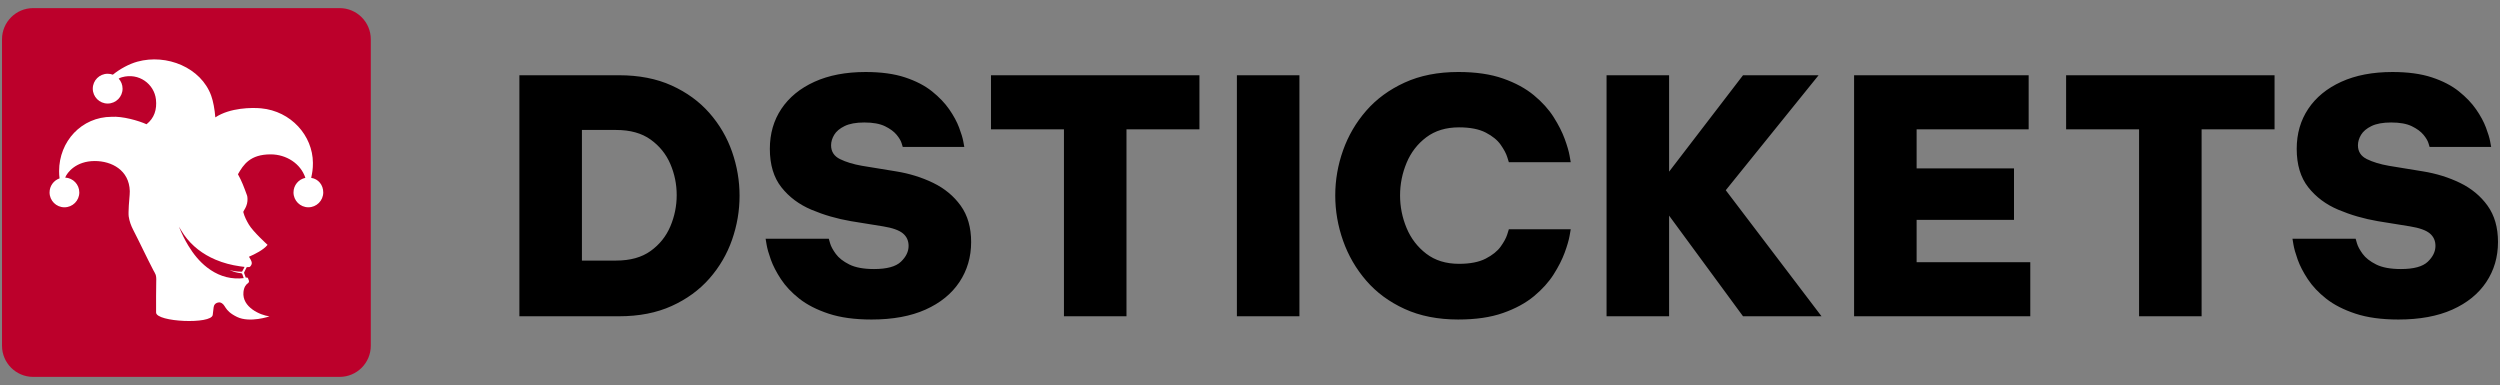 <svg xmlns="http://www.w3.org/2000/svg" xml:space="preserve" style="fill-rule:evenodd;clip-rule:evenodd;stroke-linejoin:round;stroke-miterlimit:2" viewBox="0 0 500 77"><rect x="0" y="0" width="500" height="77" fill="#808080" stroke="none"/><path d="M0 .56h500v75.881H0z" style="fill:none"></path><path d="M103.877 63.253V15.05h19.933c3.995 0 7.502.684 10.52 2.052 3.018 1.368 5.537 3.202 7.556 5.504 2.019 2.302 3.528 4.885 4.527 7.752.999 2.866 1.498 5.797 1.498 8.793 0 2.997-.499 5.928-1.498 8.794-.999 2.866-2.508 5.45-4.527 7.752-2.019 2.301-4.538 4.136-7.556 5.504-3.018 1.368-6.525 2.052-10.52 2.052h-19.933Zm19.347-37.26h-6.84v26.121h6.84c2.822 0 5.124-.641 6.904-1.922 1.781-1.281 3.094-2.92 3.941-4.918.847-1.997 1.27-4.082 1.27-6.253 0-2.171-.423-4.245-1.27-6.221s-2.16-3.604-3.941-4.885c-1.78-1.281-4.082-1.922-6.904-1.922ZM174.292 63.904c-3.343 0-6.199-.391-8.565-1.172-2.367-.782-4.321-1.781-5.863-2.997-1.541-1.216-2.768-2.518-3.68-3.908-.912-1.39-1.585-2.692-2.019-3.908-.435-1.216-.717-2.215-.847-2.997-.131-.781-.196-1.172-.196-1.172h12.637l.261.912c.174.608.554 1.313 1.14 2.117.586.803 1.487 1.509 2.703 2.117 1.216.608 2.866.912 4.951.912 2.562 0 4.353-.489 5.374-1.466 1.02-.977 1.53-2.03 1.53-3.159 0-1.042-.38-1.878-1.14-2.508-.76-.63-2.073-1.097-3.941-1.401l-6.448-1.042c-2.78-.477-5.407-1.237-7.882-2.28-2.475-1.042-4.484-2.54-6.025-4.494-1.542-1.954-2.313-4.517-2.313-7.687 0-3.039.771-5.71 2.313-8.012 1.541-2.301 3.745-4.104 6.611-5.406 2.866-1.303 6.275-1.954 10.227-1.954 3.083 0 5.711.358 7.882 1.074 2.171.717 3.973 1.651 5.406 2.801 1.433 1.151 2.584 2.356 3.453 3.616.868 1.259 1.52 2.464 1.954 3.615.434 1.151.716 2.084.847 2.801.13.716.195 1.075.195 1.075h-12.311l-.228-.75c-.152-.499-.489-1.064-1.01-1.693-.521-.63-1.292-1.194-2.312-1.694-1.021-.499-2.4-.749-4.137-.749-1.65 0-2.963.239-3.94.717-.978.477-1.672 1.064-2.085 1.758-.412.695-.619 1.39-.619 2.085 0 1.259.597 2.182 1.792 2.768 1.194.586 2.659 1.032 4.396 1.336l6.775 1.107c2.692.434 5.178 1.205 7.458 2.312 2.28 1.108 4.115 2.628 5.505 4.56 1.389 1.933 2.084 4.354 2.084 7.263 0 2.996-.782 5.667-2.345 8.012-1.563 2.345-3.821 4.18-6.774 5.504-2.953 1.325-6.558 1.987-10.814 1.987ZM212.79 63.253v-37.39h-14.592V15.05h41.689v10.813h-14.591v37.39H212.79ZM247.378 15.05h12.507v48.203h-12.507zM291.673 63.904c-4.082 0-7.665-.705-10.748-2.117-3.083-1.411-5.645-3.3-7.686-5.667-2.041-2.367-3.583-5.026-4.625-7.979-1.042-2.953-1.564-5.972-1.564-9.055 0-3.083.522-6.09 1.564-9.022 1.042-2.931 2.584-5.569 4.625-7.914 2.041-2.345 4.603-4.223 7.686-5.634 3.083-1.412 6.666-2.117 10.748-2.117 3.474 0 6.449.434 8.924 1.302 2.475.869 4.538 1.987 6.188 3.355 1.65 1.368 2.964 2.823 3.941 4.364.977 1.542 1.715 2.997 2.215 4.365.499 1.368.825 2.486.977 3.354.152.869.228 1.303.228 1.303h-12.377s-.108-.347-.325-1.042c-.217-.695-.652-1.509-1.303-2.443-.651-.934-1.65-1.748-2.996-2.443-1.347-.694-3.127-1.042-5.342-1.042-2.605 0-4.787.662-6.546 1.987-1.759 1.324-3.073 3.029-3.941 5.113-.869 2.085-1.303 4.256-1.303 6.514s.434 4.43 1.303 6.514c.868 2.085 2.182 3.8 3.941 5.146s3.941 2.019 6.546 2.019c2.215 0 3.995-.347 5.342-1.042 1.346-.695 2.345-1.498 2.996-2.41.651-.912 1.086-1.715 1.303-2.41.217-.695.325-1.042.325-1.042h12.377l-.228 1.302c-.152.869-.478 1.987-.977 3.355-.5 1.368-1.238 2.823-2.215 4.364-.977 1.542-2.291 2.997-3.941 4.365-1.65 1.368-3.713 2.486-6.188 3.354-2.475.869-5.45 1.303-8.924 1.303ZM321.311 63.253V15.05h12.507v19.281l14.786-19.281h15.113l-18.565 22.994 19.151 25.209h-15.699l-14.786-20.128v20.128h-12.507ZM370.817 63.253V15.05h34.914v10.813h-22.407v7.817H402.8v10.292h-19.476v8.468h22.733v10.813h-35.24ZM427.813 63.253v-37.39h-14.591V15.05h41.689v10.813H440.32v37.39h-12.507ZM479.664 63.904c-3.344 0-6.199-.391-8.566-1.172-2.366-.782-4.321-1.781-5.862-2.997-1.542-1.216-2.769-2.518-3.681-3.908-.912-1.39-1.585-2.692-2.019-3.908-.434-1.216-.716-2.215-.847-2.997-.13-.781-.195-1.172-.195-1.172h12.637s.087.304.26.912c.174.608.554 1.313 1.14 2.117.587.803 1.488 1.509 2.704 2.117 1.216.608 2.866.912 4.95.912 2.562 0 4.354-.489 5.374-1.466 1.021-.977 1.531-2.03 1.531-3.159 0-1.042-.38-1.878-1.14-2.508-.76-.63-2.074-1.097-3.941-1.401l-6.449-1.042c-2.779-.477-5.406-1.237-7.882-2.28-2.475-1.042-4.483-2.54-6.025-4.494-1.541-1.954-2.312-4.517-2.312-7.687 0-3.039.771-5.71 2.312-8.012 1.542-2.301 3.746-4.104 6.612-5.406 2.866-1.303 6.275-1.954 10.227-1.954 3.083 0 5.71.358 7.881 1.074 2.172.717 3.974 1.651 5.407 2.801 1.433 1.151 2.584 2.356 3.452 3.616.869 1.259 1.52 2.464 1.954 3.615.435 1.151.717 2.084.847 2.801.131.716.196 1.075.196 1.075h-12.312l-.228-.75c-.152-.499-.488-1.064-1.009-1.693-.521-.63-1.292-1.194-2.313-1.694-1.02-.499-2.399-.749-4.136-.749-1.65 0-2.964.239-3.941.717-.977.477-1.672 1.064-2.084 1.758-.413.695-.619 1.39-.619 2.085 0 1.259.597 2.182 1.791 2.768 1.194.586 2.66 1.032 4.397 1.336l6.774 1.107c2.693.434 5.179 1.205 7.459 2.312 2.28 1.108 4.115 2.628 5.504 4.56 1.39 1.933 2.085 4.354 2.085 7.263 0 2.996-.782 5.667-2.345 8.012-1.564 2.345-3.822 4.18-6.775 5.504-2.953 1.325-6.557 1.987-10.813 1.987Z" style="fill-rule:nonzero"></path><path d="M74.159 7.855v61.291c0 3.44-2.792 6.232-6.232 6.232H6.636c-3.44 0-6.233-2.792-6.233-6.232V7.855c0-3.44 2.793-6.233 6.233-6.233h61.291c3.44 0 6.232 2.793 6.232 6.233Z" style="fill:#bc002b"></path><path d="M43.067 23.475c2.963-1.967 7.374-1.977 9.149-1.811 5.995.559 10.328 5.463 10.367 10.897.009 1.226-.127 1.996-.345 3.009 1.433.213 2.411 1.421 2.411 2.913 0 1.642-1.333 2.975-2.974 2.975-1.642 0-2.975-1.333-2.975-2.975 0-1.436 1.02-2.635 2.375-2.913-.929-2.84-3.801-4.697-6.95-4.697-4.088 0-5.425 2.028-6.535 3.979.762 1.356 1.192 2.523 1.826 4.259.079.216.155.966-.01 1.613-.204.803-.497 1.127-.705 1.532-.032.063-.044.154-.026.222.232.873.644 1.667 1.101 2.439.854 1.443 3.68 3.985 3.738 4.054-.822 1.014-2.53 1.859-3.721 2.376.193.392.604.838.557 1.366-.019.214-.208.527-.382.653-.184.134-.583-.038-.662.136-.122.269-.333.679-.466.942-.02.041-.037.099-.024.138.109.316.224.63.343.959.046-.011.092-.021.139-.032.137-.032.275.047.318.181.026.09.056.179.098.262.154.304.109.537-.178.732-.311.211-.736.691-.843 1.703-.327 3.078 3.399 4.656 5.203 4.884.023.003-3.927 1.355-6.482.118-2.795-1.352-2.14-2.536-3.414-2.905-.057-.016-1.133-.08-1.271.961-.039.292-.095.771-.181 1.529-.22 1.932-11.329 1.441-11.329-.473 0-1.286-.013-5.326.028-6.214.064-1.389-.209-1.536-.577-2.242-1.398-2.688-2.642-5.38-4.029-8.073-.437-.849-.765-1.738-.901-2.69-.107-.752.111-3.642.191-4.332.008-.065.023-.66.028-.725-.11-4.208-3.637-6.022-6.999-6.022-3.755 0-5.53 2.287-5.923 3.31 1.572.077 2.825 1.379 2.825 2.97 0 1.642-1.332 2.975-2.974 2.975-1.642 0-2.974-1.333-2.974-2.975 0-1.3.835-2.406 1.998-2.81-.061-.469-.093-.947-.093-1.432 0-5.993 4.51-10.861 10.497-10.882 2.135-.153 5.4.76 6.989 1.49 1.562-1.233 2.106-2.949 1.885-4.963-.338-3.072-3.403-5.399-6.801-4.442-.237.067-.447.155-.655.275.484.529.78 1.235.78 2.009 0 1.644-1.335 2.979-2.979 2.979-1.644 0-2.979-1.335-2.979-2.979 0-1.645 1.335-2.98 2.979-2.98.365 0 .714.066 1.037.186 1.404-1.147 3.266-2.153 4.899-2.603 5.878-1.618 12.733 1.183 14.769 6.8.401 1.108.701 2.728.827 4.344Zm-7.266 21.888c-.002-.005.007.028.02.059.526 1.289 1.13 2.539 1.855 3.729 1.006 1.649 2.196 3.142 3.732 4.333 1.911 1.48 4.056 2.283 6.497 2.205.273-.009.544-.043.834-.067-.098-.276-.196-.521-.272-.773-.043-.141-.114-.192-.26-.206-.743-.067-1.453-.269-2.133-.574-.043-.02-.085-.043-.128-.065.766.242 1.549.322 2.342.333.052.001.133-.016.152-.052.162-.292.313-.591.475-.901-.317-.042-.619-.08-.919-.122-1.686-.239-3.323-.659-4.892-1.328-2.556-1.09-4.7-2.706-6.309-4.989-.365-.518-.676-1.073-.994-1.582Z" style="fill:#fff"></path></svg>